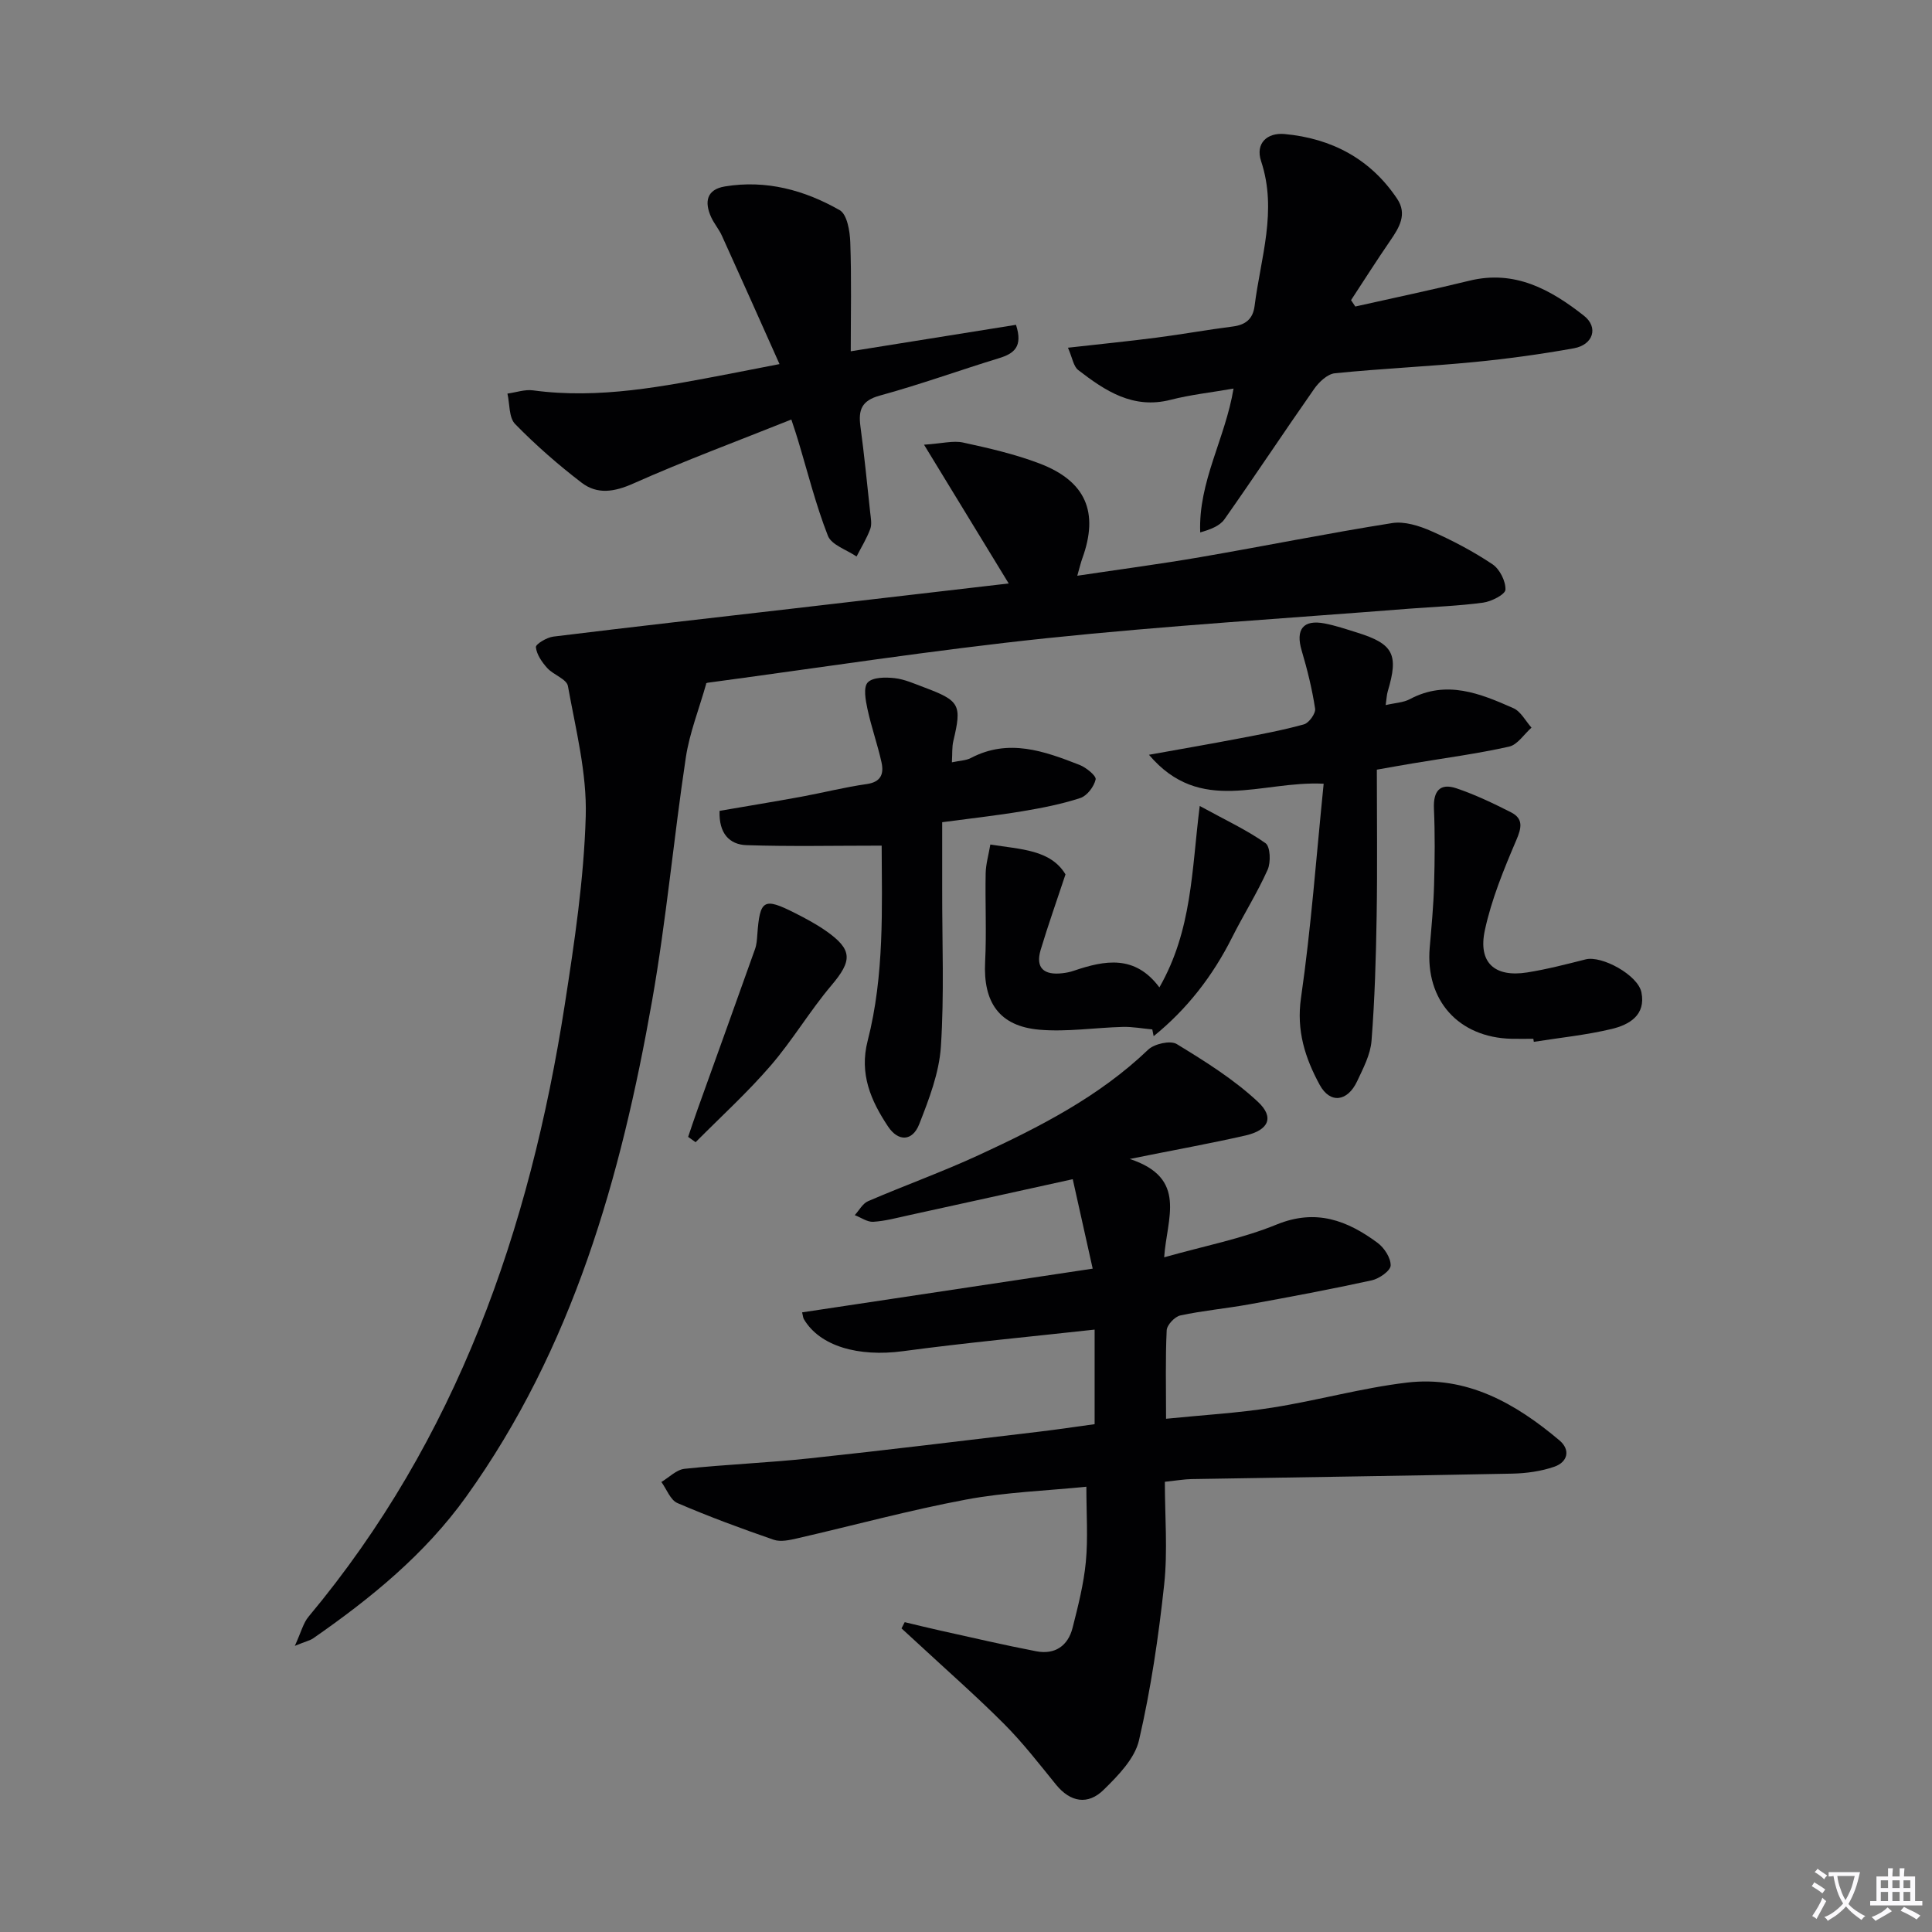 <svg enable-background="new 0 0 400 400" viewBox="0 0 400 400" xmlns="http://www.w3.org/2000/svg"><rect x="0" y="0" width="400" height="400" fill="#808080" stroke="none"/><path d="m377.9 391.2c-.2.3-.4.5-.6.8-.7-.6-1.4-1-2.2-1.5.2-.3.4-.5.5-.8.6.4 1.4.8 2.3 1.5zm-1.8 6.1c-.2-.2-.5-.4-.9-.6.4-.6.8-1.2 1.2-1.9s.7-1.3.9-1.9c.3.3.5.5.8.7-.7 1.3-1.4 2.6-2 3.7zm2.2-9c-.3.3-.5.5-.6.8-.6-.6-1.3-1.1-2-1.5.3-.3.5-.5.6-.7.6.5 1.3.9 2 1.4zm.3.2v-.9h2 4.5c-.3 1.3-.6 2.5-1 3.6s-.9 2.1-1.4 3c.4.5 1 1 1.6 1.4s1.2.8 1.9 1.1c-.3.2-.5.4-.8.8-.4-.3-1-.7-1.6-1.2s-1.2-1.1-1.6-1.6c-.5.6-1.1 1.1-1.7 1.6s-1.4.9-2.1 1.4c-.1-.3-.3-.5-.7-.8.6-.2 1.2-.5 1.9-1s1.4-1.1 2-1.8c-.5-.8-.9-1.6-1.2-2.5s-.6-2-.8-3.2c-.4.1-.7.1-1 .1zm2.5 2.7c.3 1 .7 1.7 1 2.2.3-.5.6-1.1 1-2s.6-1.9.9-3h-3.2-.4c.1.9.3 1.8.7 2.8z" fill="#fbfafc"/><path d="m396.5 388.5v1.5 3.6h1.5v.9c-.4 0-1 0-1.7 0h-7.9c-.5 0-.9 0-1.2 0v-.9h1.3v-3.5c0-.7 0-1.2 0-1.6h2.4c0-.8 0-1.4 0-1.7h1c0 .3-.1.8-.1 1.7h1.5c0-.8 0-1.4 0-1.7h1c0 .3-.1.9-.1 1.7zm-8.2 9.2c-.2-.3-.5-.5-.8-.8.8-.3 1.4-.6 1.9-.9s1-.7 1.4-1.1c.3.3.6.5.9.8-1.6 1-2.8 1.6-3.4 2zm2.6-6.8v-1.6h-1.5v1.6zm0 2.7v-1.9h-1.5v1.9zm2.4-2.7v-1.6h-1.5v1.6zm0 2.7v-1.9h-1.5v1.9zm.2 2 .7-.8c.4.2.9.5 1.6.8s1.3.7 1.8 1c-.3.3-.5.5-.8.8-.4-.3-1.5-1-3.3-1.8zm2-4.7v-1.6h-1.4v1.6zm0 2.7v-1.9h-1.4v1.9z" fill="#fbfafc"/><g fill="#010103"><path d="m233.9 239.95c12.07 3.97 7.66 12.26 7.13 20.36 8.28-2.34 16.09-3.84 23.3-6.79 8.14-3.32 14.6-.84 20.86 3.78 1.4 1.03 2.77 3.13 2.73 4.71-.03 1.09-2.37 2.73-3.91 3.07-8.42 1.84-16.9 3.43-25.38 4.97-4.74.86-9.56 1.29-14.26 2.3-1.15.25-2.77 1.97-2.82 3.08-.28 5.79-.13 11.59-.13 18.31 7.68-.78 14.9-1.18 22.01-2.31 9.33-1.47 18.51-4.07 27.87-5.18 12.35-1.47 22.47 4.29 31.56 11.96 2.36 1.99 1.7 4.51-1.06 5.46-2.75.95-5.8 1.37-8.74 1.43-22.14.45-44.27.75-66.41 1.13-1.48.03-2.95.29-5.48.56 0 7.11.61 14.26-.14 21.27-1.16 10.82-2.76 21.65-5.21 32.24-.88 3.81-4.34 7.34-7.33 10.27-3.23 3.17-6.85 2.61-9.86-1.09-3.46-4.26-6.84-8.64-10.71-12.52-5.75-5.77-11.89-11.15-17.86-16.69-1.13-1.05-2.28-2.09-3.41-3.13l.66-1.29c2.44.58 4.87 1.19 7.32 1.73 6.63 1.46 13.25 3.02 19.92 4.3 3.85.74 6.57-1.11 7.52-4.87 1.14-4.49 2.3-9.04 2.74-13.63.47-4.89.11-9.87.11-15.57-8.26.84-16.73 1.12-24.97 2.67-11.72 2.2-23.26 5.35-34.89 8.02-1.58.36-3.44.78-4.87.29-6.72-2.32-13.41-4.79-19.94-7.6-1.46-.63-2.23-2.87-3.32-4.36 1.6-.95 3.13-2.56 4.81-2.73 8.59-.91 17.24-1.24 25.83-2.16 15.86-1.69 31.69-3.64 47.53-5.52 3.76-.45 7.51-1.01 11.53-1.56 0-6.6 0-12.86 0-19.58-13.4 1.48-26.59 2.71-39.7 4.47-9.19 1.23-17.2-1.02-20.5-6.64-.16-.27-.17-.63-.36-1.4 19.61-2.95 39.18-5.89 60.16-9.05-1.4-6.3-2.72-12.22-4.13-18.52-12 2.64-22.98 5.07-33.97 7.47-2.43.53-4.87 1.2-7.34 1.35-1.24.07-2.54-.89-3.82-1.38.91-.99 1.63-2.41 2.76-2.89 7.62-3.28 15.45-6.09 22.98-9.57 12.54-5.8 24.83-12.06 35-21.79 1.27-1.22 4.61-1.97 5.92-1.17 5.87 3.58 11.82 7.3 16.81 11.96 3.45 3.22 2.22 5.85-2.53 6.96-7.26 1.66-14.61 2.97-24.01 4.87z"/><path d="m61.04 340.76c1.31-2.85 1.74-4.73 2.84-6.04 30.71-36.77 45.8-80.1 53.04-126.65 2.01-12.94 3.97-26 4.35-39.06.26-8.96-2.08-18.03-3.69-26.98-.26-1.44-3-2.3-4.28-3.72-1.1-1.22-2.2-2.81-2.35-4.32-.06-.63 2.27-2.03 3.62-2.19 16.65-2.05 33.32-3.92 49.99-5.85 14.68-1.7 29.35-3.41 44.28-5.15-5.67-9.28-11.22-18.37-17.53-28.73 3.78-.25 6.04-.89 8.07-.45 5.33 1.16 10.71 2.39 15.79 4.32 9.66 3.66 12.38 10.12 8.91 19.67-.33.92-.55 1.88-1.04 3.59 8.82-1.32 17.17-2.42 25.47-3.85 13.25-2.28 26.43-4.95 39.71-7.05 2.56-.41 5.61.56 8.09 1.65 4.4 1.94 8.71 4.21 12.7 6.88 1.49 1 2.74 3.49 2.68 5.25-.04.99-2.9 2.46-4.63 2.69-5.1.69-10.27.86-15.4 1.26-25.02 1.98-50.08 3.5-75.03 6.11-23.43 2.46-46.73 6.08-70.09 9.21-.3.04-.57.31-.31.16-1.53 5.4-3.48 10.28-4.24 15.34-2.52 16.75-4.04 33.66-6.98 50.33-6.44 36.56-16.43 71.92-38.49 102.69-8.57 11.95-19.78 21.07-31.74 29.37-.65.42-1.47.59-3.74 1.52z"/><path d="m280.6 63.46c7.87-1.77 15.78-3.42 23.61-5.34 9.4-2.31 16.84 1.83 23.72 7.24 3.08 2.42 1.92 6.03-2.08 6.75-6.84 1.23-13.75 2.18-20.66 2.85-9.59.93-19.23 1.35-28.82 2.32-1.54.16-3.29 1.81-4.28 3.23-6.27 8.95-12.29 18.07-18.58 27-.98 1.4-2.93 2.12-5.02 2.72-.4-10.54 5.19-19.41 6.9-29.78-4.64.81-8.92 1.27-13.04 2.33-7.76 1.98-13.53-1.85-19.12-6.17-.98-.76-1.2-2.51-2.12-4.62 6.64-.75 12.51-1.33 18.36-2.09 5.27-.68 10.5-1.63 15.76-2.3 2.66-.34 4.18-1.56 4.52-4.26 1.25-9.94 4.75-19.72 1.35-29.96-1.24-3.73 1.28-5.96 4.86-5.63 9.72.9 17.77 5.13 23.3 13.4 2.14 3.19.45 5.95-1.42 8.67-2.79 4.05-5.42 8.21-8.12 12.32.29.45.58.89.88 1.32z"/><path d="m163.84 86.86c-11.11 4.44-22.08 8.51-32.75 13.26-3.93 1.75-7.44 2.29-10.67-.18-4.86-3.72-9.5-7.78-13.77-12.15-1.31-1.34-1.1-4.16-1.59-6.3 1.77-.24 3.6-.9 5.3-.67 13.75 1.86 27.08-.83 40.44-3.38 3.08-.59 6.15-1.2 10.59-2.06-4.11-9.19-7.98-17.89-11.92-26.56-.61-1.35-1.62-2.52-2.24-3.87-1.42-3.14-.96-5.72 2.86-6.35 8.52-1.41 16.49.76 23.77 4.92 1.52.87 2.1 4.32 2.18 6.62.27 7.39.1 14.8.1 22.59 11.84-1.9 23.03-3.69 34.21-5.48 1.47 4.52-.38 5.95-3.52 6.91-8.24 2.52-16.36 5.47-24.67 7.74-3.79 1.04-4.47 2.97-4.02 6.36.8 5.92 1.38 11.86 2.02 17.8.12 1.15.39 2.44.02 3.45-.73 1.98-1.87 3.81-2.84 5.71-2.04-1.4-5.18-2.38-5.93-4.29-2.53-6.46-4.21-13.26-6.23-19.93-.26-.93-.59-1.84-1.34-4.14z"/><path d="m274.05 162.26c-13.04-.65-25.5 6.59-36.17-5.99 6.78-1.22 12.65-2.23 18.5-3.35 4.56-.87 9.13-1.71 13.59-2.95 1.04-.29 2.46-2.27 2.31-3.25-.62-4.06-1.61-8.08-2.78-12.02-1.3-4.37.29-6.48 4.75-5.62 2.27.44 4.49 1.19 6.7 1.88 7.55 2.35 8.66 4.52 6.37 12.17-.22.74-.24 1.55-.43 2.85 1.96-.46 3.67-.51 5.01-1.23 7.58-4.04 14.56-1.17 21.43 1.87 1.54.68 2.52 2.65 3.75 4.03-1.54 1.36-2.89 3.54-4.64 3.93-6.62 1.48-13.37 2.37-20.06 3.49-2.12.35-4.24.74-7.32 1.28 0 10.13.13 20.22-.04 30.31-.14 8.61-.39 17.24-1.06 25.82-.22 2.86-1.72 5.69-2.98 8.38-1.99 4.24-5.59 4.71-7.75.75-3-5.52-4.86-11.2-3.87-18.03 2.1-14.54 3.16-29.24 4.69-44.32z"/><path d="m182.54 175.08c-9.94 0-18.98.2-28-.1-3.48-.12-5.74-2.39-5.56-7.1 5.55-.96 11.2-1.88 16.83-2.91 4.56-.84 9.07-1.99 13.65-2.64 3.02-.43 3.56-2.2 3.04-4.53-.82-3.7-2.11-7.3-2.9-11-.39-1.82-.89-4.49.05-5.5 1.03-1.1 3.68-1.11 5.55-.9 2.1.23 4.14 1.17 6.16 1.92 7.39 2.77 7.8 3.61 6.02 11.09-.3 1.25-.19 2.59-.3 4.42 1.56-.34 2.88-.35 3.92-.89 7.82-4.11 15.2-1.43 22.52 1.43 1.37.54 3.48 2.26 3.32 3-.33 1.49-1.77 3.39-3.17 3.85-3.9 1.28-7.99 2.07-12.06 2.75-5.22.87-10.49 1.45-16.54 2.26 0 4.82.01 9.42 0 14.02-.02 10.82.44 21.67-.27 32.45-.36 5.44-2.46 10.89-4.49 16.06-1.39 3.55-4.33 3.66-6.45.47-3.54-5.32-5.99-10.88-4.22-17.74 3.5-13.65 2.94-27.61 2.9-40.41z"/><path d="m240.04 204.43c6.8-11.9 6.67-24.21 8.35-37.56 5.22 2.86 9.67 4.92 13.62 7.7 1 .7 1.13 3.96.44 5.5-2.15 4.81-4.99 9.3-7.36 14.02-4.01 7.98-9.33 14.85-16.24 20.44-.09-.47-.19-.93-.28-1.4-2.03-.18-4.07-.57-6.1-.52-5.76.15-11.58 1.07-17.27.58-8.31-.72-11.67-5.66-11.24-14.06.31-6.09-.01-12.21.11-18.32.04-1.9.6-3.79.97-5.96 6.33 1.01 12.47 1.06 15.56 6.18-1.89 5.7-3.64 10.62-5.14 15.62-1.15 3.84.77 5.27 4.45 4.85.82-.09 1.65-.25 2.42-.52 6.4-2.17 12.64-3.36 17.71 3.45z"/><path d="m317.46 215.07c-1.5 0-3 .03-4.5 0-11-.26-17.9-7.98-16.95-18.92.37-4.31.78-8.62.9-12.93.15-5.28.2-10.57-.03-15.84-.15-3.6 1.25-5.31 4.65-4.17 3.88 1.31 7.63 3.1 11.29 4.96 2.62 1.33 2.22 3.21 1.09 5.83-2.58 6.04-5.12 12.23-6.49 18.61-1.44 6.72 2.05 9.79 8.79 8.72 4.07-.65 8.08-1.69 12.08-2.7 3.32-.85 10.83 3.23 11.55 6.83.95 4.72-2.53 6.71-6.17 7.58-5.28 1.26-10.73 1.81-16.11 2.66-.03-.22-.06-.43-.1-.63z"/><path d="m142.47 235.38c.66-1.92 1.29-3.86 1.98-5.77 3.96-11.04 7.94-22.06 11.87-33.11.33-.92.4-1.95.47-2.94.53-7.32 1.31-7.8 7.79-4.53 2.21 1.12 4.43 2.3 6.45 3.72 5.53 3.88 5.44 6.14 1.1 11.27-4.49 5.31-8.07 11.4-12.62 16.66-4.81 5.57-10.3 10.56-15.49 15.8-.51-.36-1.03-.73-1.55-1.1z"/></g></svg>